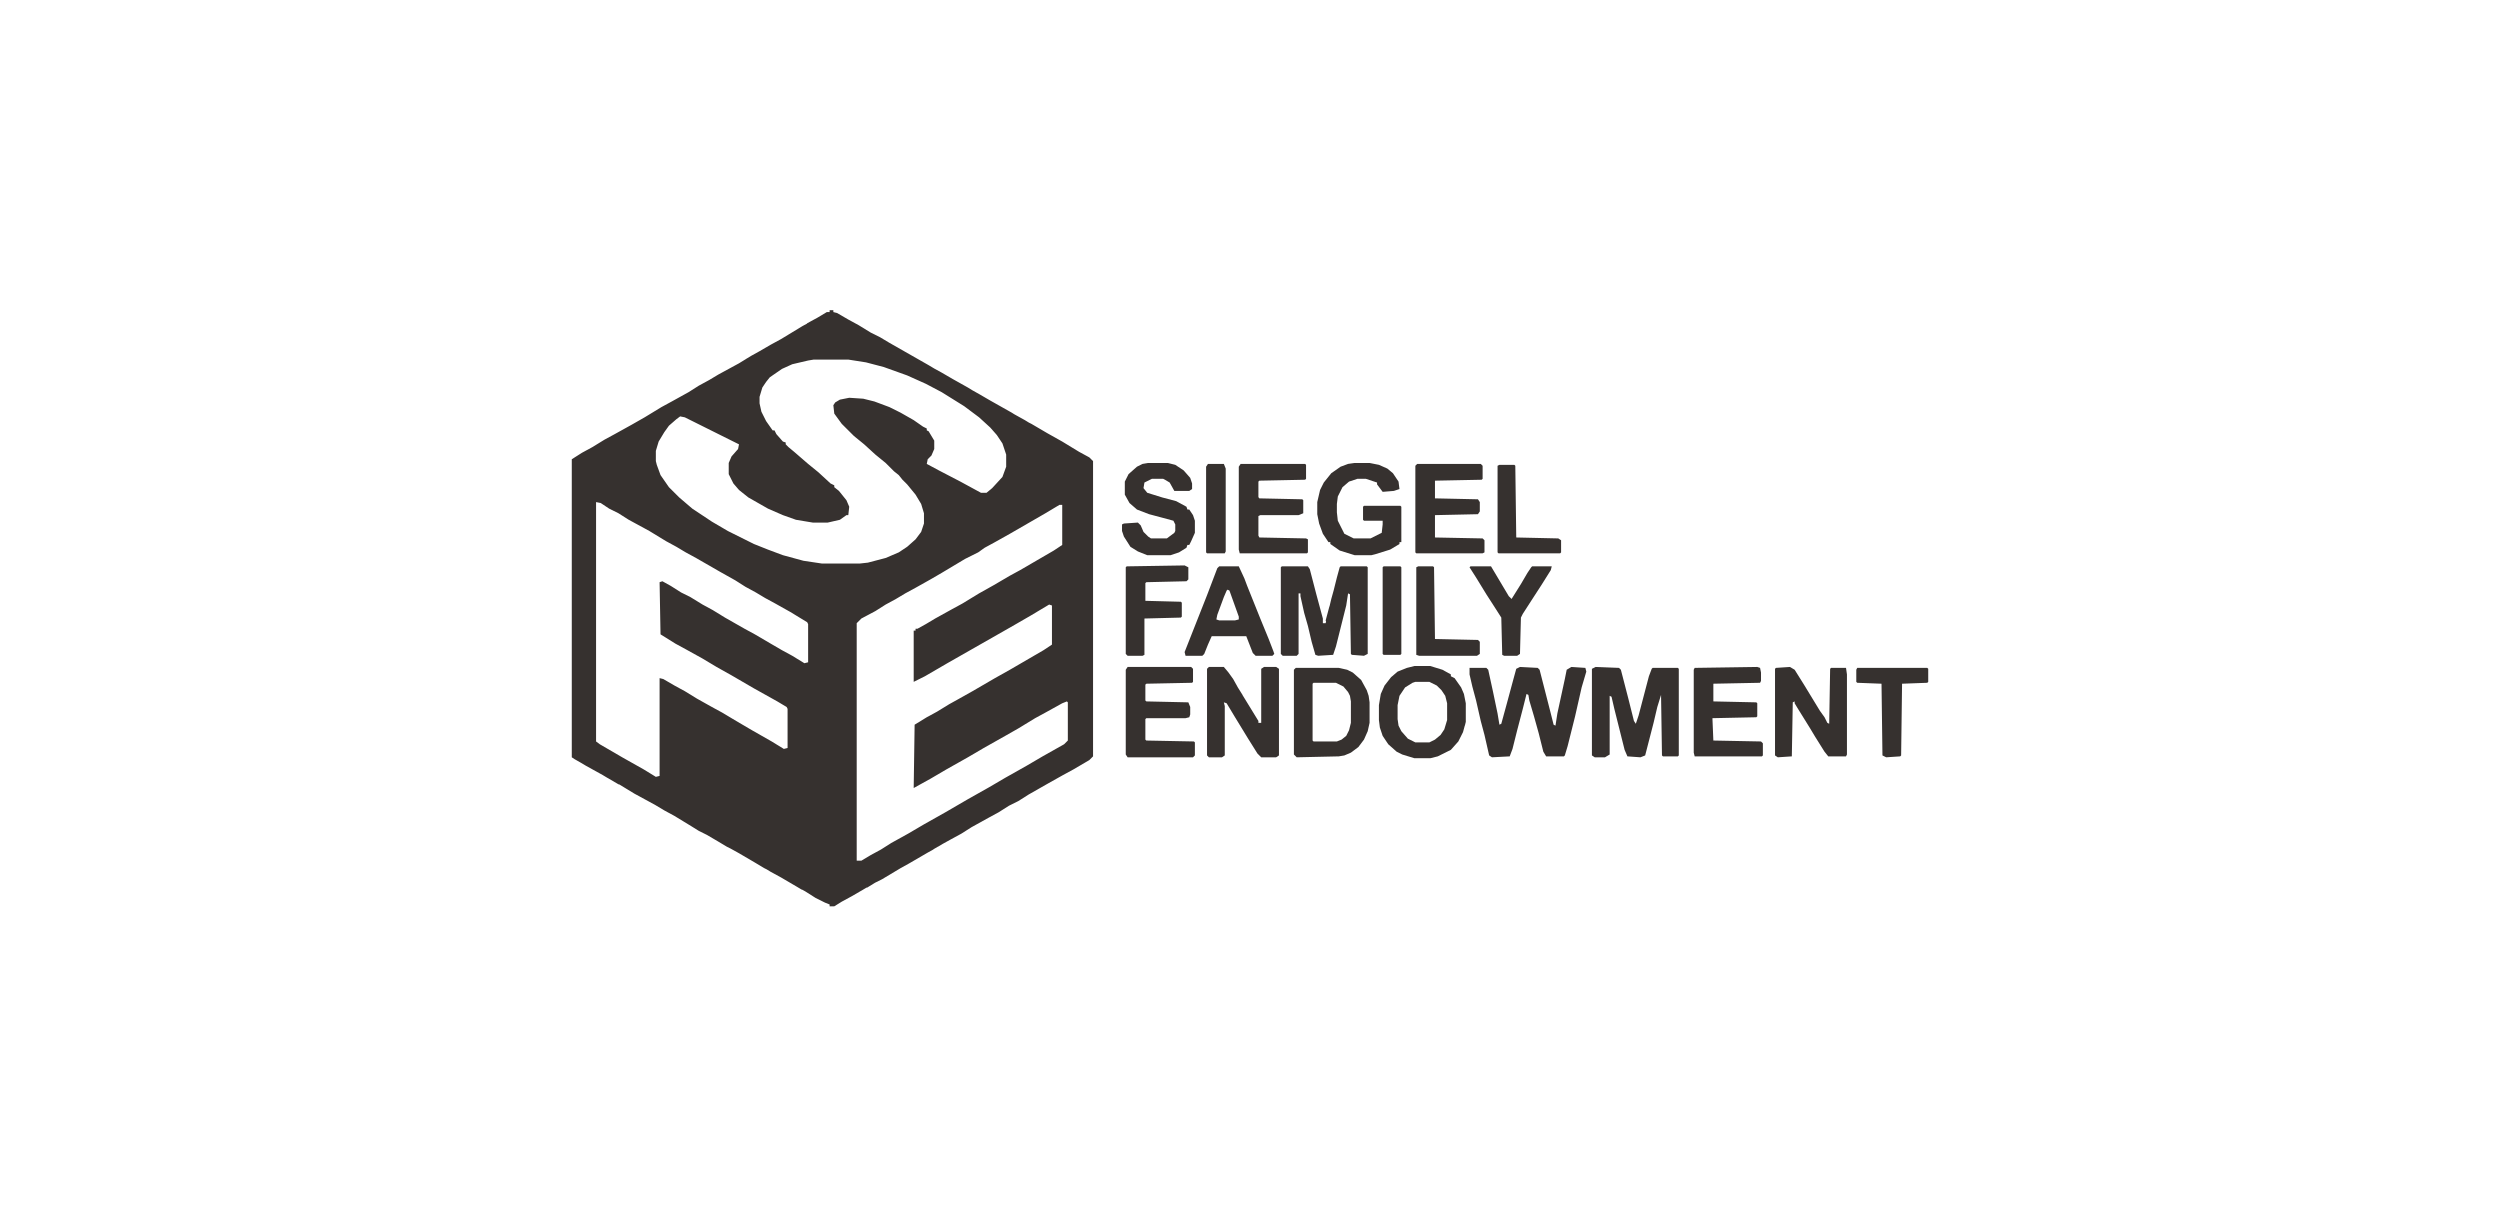 <svg width="411" height="200" viewBox="0 0 411 200" fill="none" xmlns="http://www.w3.org/2000/svg">
<path d="M177.395 74.275L174.63 72.591L172.173 71.213L169.562 69.681L169.152 69.477L168.487 69.069L167.105 68.303L166.727 68.091L166.337 67.844L162.804 65.853L160.961 64.781L159.845 64.155L159.118 63.709L156.661 62.331L154.818 61.259L153.59 60.586L152.668 60.034L146.218 56.359L144.682 55.441L143.146 54.675L141.149 53.45L139.46 52.531L137.617 51.459L137.003 51.306V51H136.388V51.306H135.928L134.392 52.225L132.702 53.144L132.674 53.201L131.935 53.603L128.402 55.747L126.713 56.666L124.87 57.737L123.488 58.503L122.917 58.853L122.72 58.962L122.689 58.993L121.491 59.728L118.112 61.566L116.576 62.484L114.887 63.403L113.198 64.475L110.433 66.006L108.744 66.925L105.979 68.609L103.829 69.834L101.065 71.366L99.375 72.284L97.379 73.509L95.689 74.428L94 75.5V124.5L94.461 124.806L95.536 125.419L96.304 125.878L99.068 127.409L99.836 127.869L100.047 127.984L101.679 128.941L101.824 128.97L104.29 130.472L107.669 132.309L109.205 133.228L110.894 134.147L113.658 135.831L114.887 136.597L116.218 137.26L117.959 138.281L119.494 139.2L120.109 139.506L121.491 140.272L124.102 141.803L125.638 142.722L126.047 142.926L126.713 143.334L128.402 144.253L131.013 145.784L131.781 146.244L131.877 146.263L132.395 146.55L134.085 147.622L135.621 148.388L136.388 148.694V149H137.156L138.385 148.234L140.074 147.316L141.917 146.244L142.476 145.91L142.532 145.938L143.286 145.475L143.3 145.478L143.53 145.325L143.863 145.121L144.989 144.559L148.061 142.722L149.443 141.956L152.514 140.17L153.436 139.659L153.497 139.598L154.192 139.194L154.204 139.2L154.972 138.741L156.354 137.975L158.043 137.056L159.733 135.984L162.497 134.453L164.187 133.534L165.876 132.462L167.412 131.697L169.101 130.625L172.326 128.788L174.784 127.409L176.473 126.491L179.084 124.959L179.698 124.347V75.806L179.084 75.194L177.395 74.275ZM132.856 108.881L132.242 109.034L130.245 107.809L128.556 106.891L126.713 105.819L124.102 104.287L122.413 103.369L119.187 101.531L117.191 100.306L115.501 99.388L113.505 98.162L111.969 97.397L110.28 96.325L108.897 95.559L108.437 95.713L108.59 104.287L111.048 105.819L112.737 106.737L115.501 108.269L117.805 109.647L120.262 111.025L123.948 113.169L127.788 115.312L129.324 116.231L129.477 116.537V122.969L128.863 123.122L126.866 121.897L123.641 120.059L121.03 118.528L118.727 117.15L117.037 116.231L114.58 114.853L112.583 113.628L110.894 112.709L109.051 111.637L108.437 111.484V127.562L107.822 127.716L105.826 126.491L102.293 124.5L98.608 122.356L97.993 121.897V82.544L98.761 82.697L100.143 83.616L101.679 84.381L103.368 85.453L106.747 87.291L109.512 88.975L111.201 89.894L112.737 90.812L114.426 91.731L118.419 94.028L120.877 95.406L122.566 96.478L124.256 97.397L125.791 98.316L127.481 99.234L129.938 100.612L132.703 102.297L132.856 102.603V108.881ZM135.16 92.65L132.088 92.191L128.709 91.272L126.252 90.353L123.948 89.434L119.648 87.291L117.037 85.759L113.812 83.616L111.662 81.778L109.972 80.094L108.59 78.103L107.976 76.419L107.822 75.806V74.122L108.283 72.591L109.205 71.059L109.972 69.987L111.201 68.916L111.815 68.456L112.583 68.609L121.491 73.05L121.338 73.816L120.262 75.041L119.802 76.112V77.95L120.57 79.481L121.491 80.553L123.027 81.778L126.252 83.616L128.709 84.688L130.86 85.453L133.624 85.912H136.081L138.078 85.453L139.153 84.688H139.46L139.614 83.309L139.153 82.237L137.924 80.706L137.156 80.094V79.787L136.542 79.481L134.546 77.644L132.856 76.266L130.552 74.275L129.631 73.509L129.17 73.05V72.744L128.709 72.591L127.634 71.366L127.327 70.753H127.02L125.945 69.222L125.177 67.691L124.87 66.312V65.241L125.331 63.709L125.945 62.791L126.559 62.025L128.556 60.647L130.245 59.881L132.856 59.269L133.778 59.116H139.46L142.378 59.575L145.296 60.341L149.136 61.719L152.207 63.097L154.818 64.475L158.504 66.772L160.961 68.609L162.804 70.294L163.88 71.519L164.801 72.897L165.415 74.734V76.725L164.801 78.409L163.112 80.247L162.19 81.013H161.269L157.89 79.175L154.357 77.338L152.361 76.266L152.515 75.5L153.129 74.888L153.59 73.816V72.438L152.668 70.906L152.361 70.753V70.447L151.747 70.141L150.211 69.069L148.061 67.844L146.218 66.925L143.76 66.006L141.917 65.547L139.614 65.394L138.078 65.7L137.31 66.159L137.003 66.619L137.156 67.997L138.385 69.681L140.382 71.672L142.071 73.05L143.914 74.734L145.603 76.112L146.986 77.491L147.753 78.103L148.368 78.869L149.136 79.634L150.518 81.319L151.439 82.85L151.9 84.381V86.066L151.439 87.444L150.518 88.669L149.136 89.894L147.753 90.812L145.603 91.731L142.685 92.497L141.303 92.65H135.16ZM175.552 121.744L174.937 122.356L171.405 124.347L168.794 125.878L165.262 127.869L162.651 129.4L159.118 131.391L155.433 133.534L151.9 135.525L149.289 137.056L146.525 138.587L144.835 139.659L143.146 140.578L141.61 141.497H140.842V102.45L141.61 101.684L143.914 100.459L145.603 99.388L147.293 98.469L148.829 97.55L150.518 96.631L152.975 95.253L154.818 94.181L158.658 91.884L160.808 90.812L161.883 90.047L163.572 89.128L166.03 87.75L171.866 84.381L174.169 83.003H174.63V89.588L173.248 90.506L167.719 93.722L166.03 94.641L163.419 96.172L160.961 97.55L158.197 99.234L156.508 100.153L153.743 101.684L152.207 102.603L150.825 103.369H150.518V103.675H150.211V112.097L152.054 111.178L155.74 109.034L166.49 102.909L169.408 101.225L172.48 99.388L172.941 99.541V105.972L171.559 106.891L166.03 110.106L163.572 111.484L159.886 113.628L157.429 115.006L156.047 115.772L154.05 116.997L152.361 117.916L150.364 119.141L150.211 129.553L152.975 128.022L155.586 126.491L159.118 124.5L161.729 122.969L165.262 120.978L167.412 119.753L170.176 118.069L171.866 117.15L174.63 115.619L175.398 115.312L175.552 115.466L175.552 121.744Z" fill="#36312F"/>
<path d="M240.209 113.016L239.134 111.484L238.52 111.178V110.872L237.138 110.106L235.141 109.494H232.53L231.302 109.8L229.766 110.412L228.691 111.331L227.616 112.709L227.001 114.087L226.694 115.925V118.375L226.848 119.6L227.309 120.978L228.23 122.356L229.612 123.581L230.534 124.041L232.53 124.653H235.141L236.37 124.347L238.52 123.275L239.749 121.897L240.517 120.366L240.809 119.297L240.824 119.294L240.977 118.681V115.619L240.67 114.087L240.209 113.016ZM237.906 118.375L237.445 119.906L236.831 120.825L235.909 121.591L234.988 122.05H232.684L231.455 121.437L230.38 120.212L229.919 119.294L229.766 118.222V115.925L230.073 114.394L230.995 113.016L232.223 112.25L232.684 112.097H234.988L236.216 112.709L236.984 113.475L237.599 114.394L237.906 115.619V118.375Z" fill="#36312F"/>
<path d="M258.332 109.647L257.564 110.106L257.257 111.637L256.028 117.303L255.721 119.294L255.414 119.141L254.953 117.303L253.11 110.106L252.803 109.8L249.885 109.647L249.271 109.953L248.81 111.637L247.735 115.619L246.813 118.987L246.506 119.141L246.199 117.303L245.431 113.628L244.663 110.106L244.356 109.8H241.592V110.872L242.052 112.862L242.667 115.159L243.435 118.528L244.049 120.825L244.817 124.194L245.278 124.5L248.196 124.347L248.656 123.122L249.424 120.059L250.346 116.537L250.96 114.087L251.267 114.241L251.421 115.159L252.189 117.762L252.957 120.519L253.725 123.581L254.185 124.347H257.103L257.257 124.194L257.718 122.662L258.946 117.762L260.021 113.016L260.789 110.412L260.636 109.8L258.332 109.647Z" fill="#36312F"/>
<path d="M213.486 107.503V97.55H213.793V98.009L214.408 100.766L215.022 102.909L215.636 105.512L216.251 107.656L216.711 107.809L219.169 107.656L219.63 106.278L221.319 99.541L221.626 97.55L221.933 97.703L222.087 107.503L222.24 107.656L224.237 107.809L224.851 107.503V93.263L224.698 93.109H220.397L220.244 93.263L219.783 94.947L219.246 97.091L218.862 98.469L218.573 99.694H218.554L217.94 101.991L218.002 102.174L217.94 102.45H217.479V101.684L216.404 97.703L215.329 93.569L215.022 93.109H210.722L210.568 93.263V107.503L210.875 107.809H213.179L213.486 107.503Z" fill="#36312F"/>
<path d="M271.694 109.8L271.54 109.953L271.079 111.178L269.39 117.609L268.929 118.987L268.622 118.528L267.7 114.853L266.472 110.106L266.165 109.8L262.325 109.647L261.711 109.953V124.194L262.172 124.5H263.861L264.629 124.041V114.394L264.936 114.547L265.397 116.537L267.086 123.275L267.547 124.347L269.697 124.5L270.465 124.194L271.847 118.834L272.461 116.231L273.076 114.241L273.229 124.194L273.383 124.347H275.84L275.994 124.194V109.953L275.84 109.8H271.694Z" fill="#36312F"/>
<path d="M301.028 109.8L300.874 109.953L300.72 118.987L300.413 118.834L299.952 117.916L299.185 116.844L296.574 112.556L295.038 110.106L294.27 109.647L291.966 109.8L291.813 109.953V124.194L292.273 124.5L294.577 124.347L294.731 115.466L295.038 115.312V115.619L295.499 116.384L297.495 119.6L298.417 121.131L299.952 123.581L300.567 124.347H303.485L303.638 124.041V110.872L303.485 109.8H301.028Z" fill="#36312F"/>
<path d="M199.203 104.594H204.886L205.961 107.35L206.422 107.809H209.186L209.493 107.503L209.34 107.044L208.572 105.053L207.189 101.684L205.039 96.325L204.579 95.1L203.657 93.109H200.432L200.125 93.416L198.435 97.856L194.749 107.197L194.903 107.809H197.667L197.975 107.503L198.589 105.972L199.203 104.594ZM200.125 101.072L201.2 98.162L201.661 97.091L201.814 96.938L202.121 97.091L203.657 101.378V101.837L203.043 101.991H200.432L199.971 101.837L200.125 101.072Z" fill="#36312F"/>
<path d="M188.453 121.744L188.299 121.591V118.222L188.453 118.069H194.903L195.517 117.916L195.671 117.456V116.231L195.364 115.466L188.453 115.312L188.299 115.159V112.556L188.453 112.403L195.978 112.25L196.132 112.097V109.953L195.824 109.647H185.381L185.074 110.106V124.041L185.381 124.5H196.132L196.439 124.194V122.05L196.285 121.897L188.453 121.744Z" fill="#36312F"/>
<path d="M187.07 90.659L188.606 91.272H192.446L193.828 90.812L195.057 90.047L195.21 89.588H195.517L195.824 88.975L196.439 87.597V85.606L196.132 84.688L195.517 83.769H195.21L195.057 83.309L193.367 82.391L191.063 81.778L188.606 81.013L187.992 80.247L188.145 79.328L189.374 78.716H191.217L191.524 78.869L192.292 79.328L193.06 80.706H195.517L195.978 80.4V79.481L195.671 78.562L194.596 77.338L193.214 76.419L191.985 76.112H188.76L187.838 76.266L186.917 76.725L185.534 77.95L184.92 79.175V81.319L185.688 82.697L186.917 83.769L188.913 84.534L191.217 85.147L192.906 85.606L193.214 86.219V87.291L193.06 87.597L191.831 88.516H189.22L188.76 88.209L187.992 87.444L187.531 86.372L187.07 85.912L184.767 86.066L184.459 86.219V87.291L184.767 88.209L185.842 89.894L187.07 90.659Z" fill="#36312F"/>
<path d="M243.742 90.966L244.049 90.812V88.822L243.742 88.516L235.909 88.362V84.688L242.974 84.534L243.281 84.075V82.544L242.974 82.084L235.909 81.931V79.022L243.588 78.869L243.742 78.716V76.572L243.435 76.266H232.991L232.684 76.572V90.812L232.837 90.966H243.742Z" fill="#36312F"/>
<path d="M281.676 121.744L281.523 118.069L288.741 117.916L288.895 117.762V115.619L288.741 115.466L281.676 115.312V112.403L289.355 112.25L289.509 111.944V110.566L289.355 109.8L288.895 109.647L278.605 109.8L278.451 110.106V123.734L278.605 124.347H289.663L289.816 124.194V122.203L289.509 121.897L281.676 121.744Z" fill="#36312F"/>
<path d="M188.453 95.713L195.057 95.559L195.364 95.253V93.263L194.749 92.956L185.227 93.109L185.074 93.263V107.503L185.381 107.809H187.838L188.145 107.656V101.684L194.135 101.531L194.289 101.378V99.081L194.135 98.928L188.299 98.775V95.866L188.453 95.713Z" fill="#36312F"/>
<path d="M241.592 93.263L242.667 94.947L244.356 97.703L245.738 99.847L246.813 101.531L246.967 107.656L247.274 107.809H249.424L249.885 107.503L250.039 101.531L250.346 100.919L251.728 98.775L253.417 96.172L254.953 93.722L255.107 93.109H251.882L251.728 93.263L251.114 94.181L250.039 96.019L248.503 98.469L248.042 98.009L245.124 93.109H241.745L241.592 93.263Z" fill="#36312F"/>
<path d="M316.846 109.8H305.328L305.174 110.106V112.097L305.328 112.25L309.321 112.403L309.475 124.194L310.089 124.5L312.393 124.347L312.546 124.194L312.7 112.403L316.846 112.25L317 112.097V109.953L316.846 109.8Z" fill="#36312F"/>
<path d="M235.756 93.263L235.602 93.109H233.145L232.837 93.263V107.656L233.298 107.809H242.82L243.281 107.503V105.512L242.974 105.206L235.909 105.053L235.756 93.263Z" fill="#36312F"/>
<path d="M256.489 90.966L256.643 90.812V88.822L256.182 88.516L249.271 88.362L249.117 76.572L248.964 76.419H246.506L246.199 76.572V90.812L246.353 90.966H256.489Z" fill="#36312F"/>
<path d="M224.698 113.475L223.776 111.791L222.394 110.566L221.472 110.106L220.09 109.8H213.026L212.718 110.106V124.041L213.179 124.5L220.09 124.347L221.012 124.194L222.087 123.734L223.315 122.816L224.237 121.591L224.851 120.212L225.158 118.834V115.466L225.005 114.394L224.698 113.475ZM222.087 118.834L221.78 120.059L221.319 120.978L220.551 121.591L219.783 121.897H215.944L215.79 121.744V112.403L215.944 112.25H219.63L220.858 112.862L221.626 113.781L221.933 114.394L222.087 115.312V118.834Z" fill="#36312F"/>
<path d="M201.353 90.966L201.507 90.659V77.031L201.2 76.266H198.589L198.282 76.725V90.812L198.435 90.966H201.353Z" fill="#36312F"/>
<path d="M227.309 93.263V107.503L227.462 107.656H230.227L230.38 107.503V93.263L230.227 93.109H227.462L227.309 93.263Z" fill="#36312F"/>
<path d="M230.073 89.434V89.128H230.38V83.309L230.227 83.156H224.237L224.083 83.309V85.453L224.237 85.606H227.309V86.219L227.155 87.597L225.312 88.516H222.548L221.012 87.75L219.937 85.606L219.783 84.228V82.85L219.937 81.625L220.705 80.094L221.78 79.175L223.162 78.716H224.544L226.387 79.328V79.634L227.309 80.859L229.152 80.706L230.073 80.4L229.919 79.175L228.998 77.797L228.076 77.031L227.825 76.92L227.769 76.878L227.682 76.856L226.694 76.419L225.158 76.112H222.701L221.626 76.266L220.397 76.725L218.862 77.797L217.633 79.328L217.019 80.553L216.558 82.544V84.534L216.865 86.066L217.479 87.75L218.401 89.128H218.708V89.434L220.244 90.506L222.701 91.272H225.466L226.08 91.119L228.537 90.353L230.073 89.434Z" fill="#36312F"/>
<path d="M214.868 90.966L215.022 90.812V88.669L214.715 88.516L207.036 88.362L206.882 88.056V84.841L207.189 84.688H213.486L214.254 84.381V82.237L214.101 82.084L207.036 81.931L206.882 81.727V79.175L207.036 79.022L214.561 78.869L214.715 78.716V76.419L214.561 76.266H203.964L203.657 76.725V90.353L203.811 90.966H214.868Z" fill="#36312F"/>
<path d="M207.804 109.647L207.343 109.953V118.834H206.882V118.528L204.271 114.268V114.241L203.503 113.016L202.736 111.637L201.968 110.566L201.2 109.647H198.742L198.435 109.953V124.194L198.742 124.5H200.893L201.353 124.194V116.078L201.2 115.466L201.661 115.619L203.043 117.916L205.193 121.437L206.729 123.887L207.343 124.5H209.8L210.261 124.194V109.953L209.8 109.647H207.804Z" fill="#36312F"/>
</svg>
